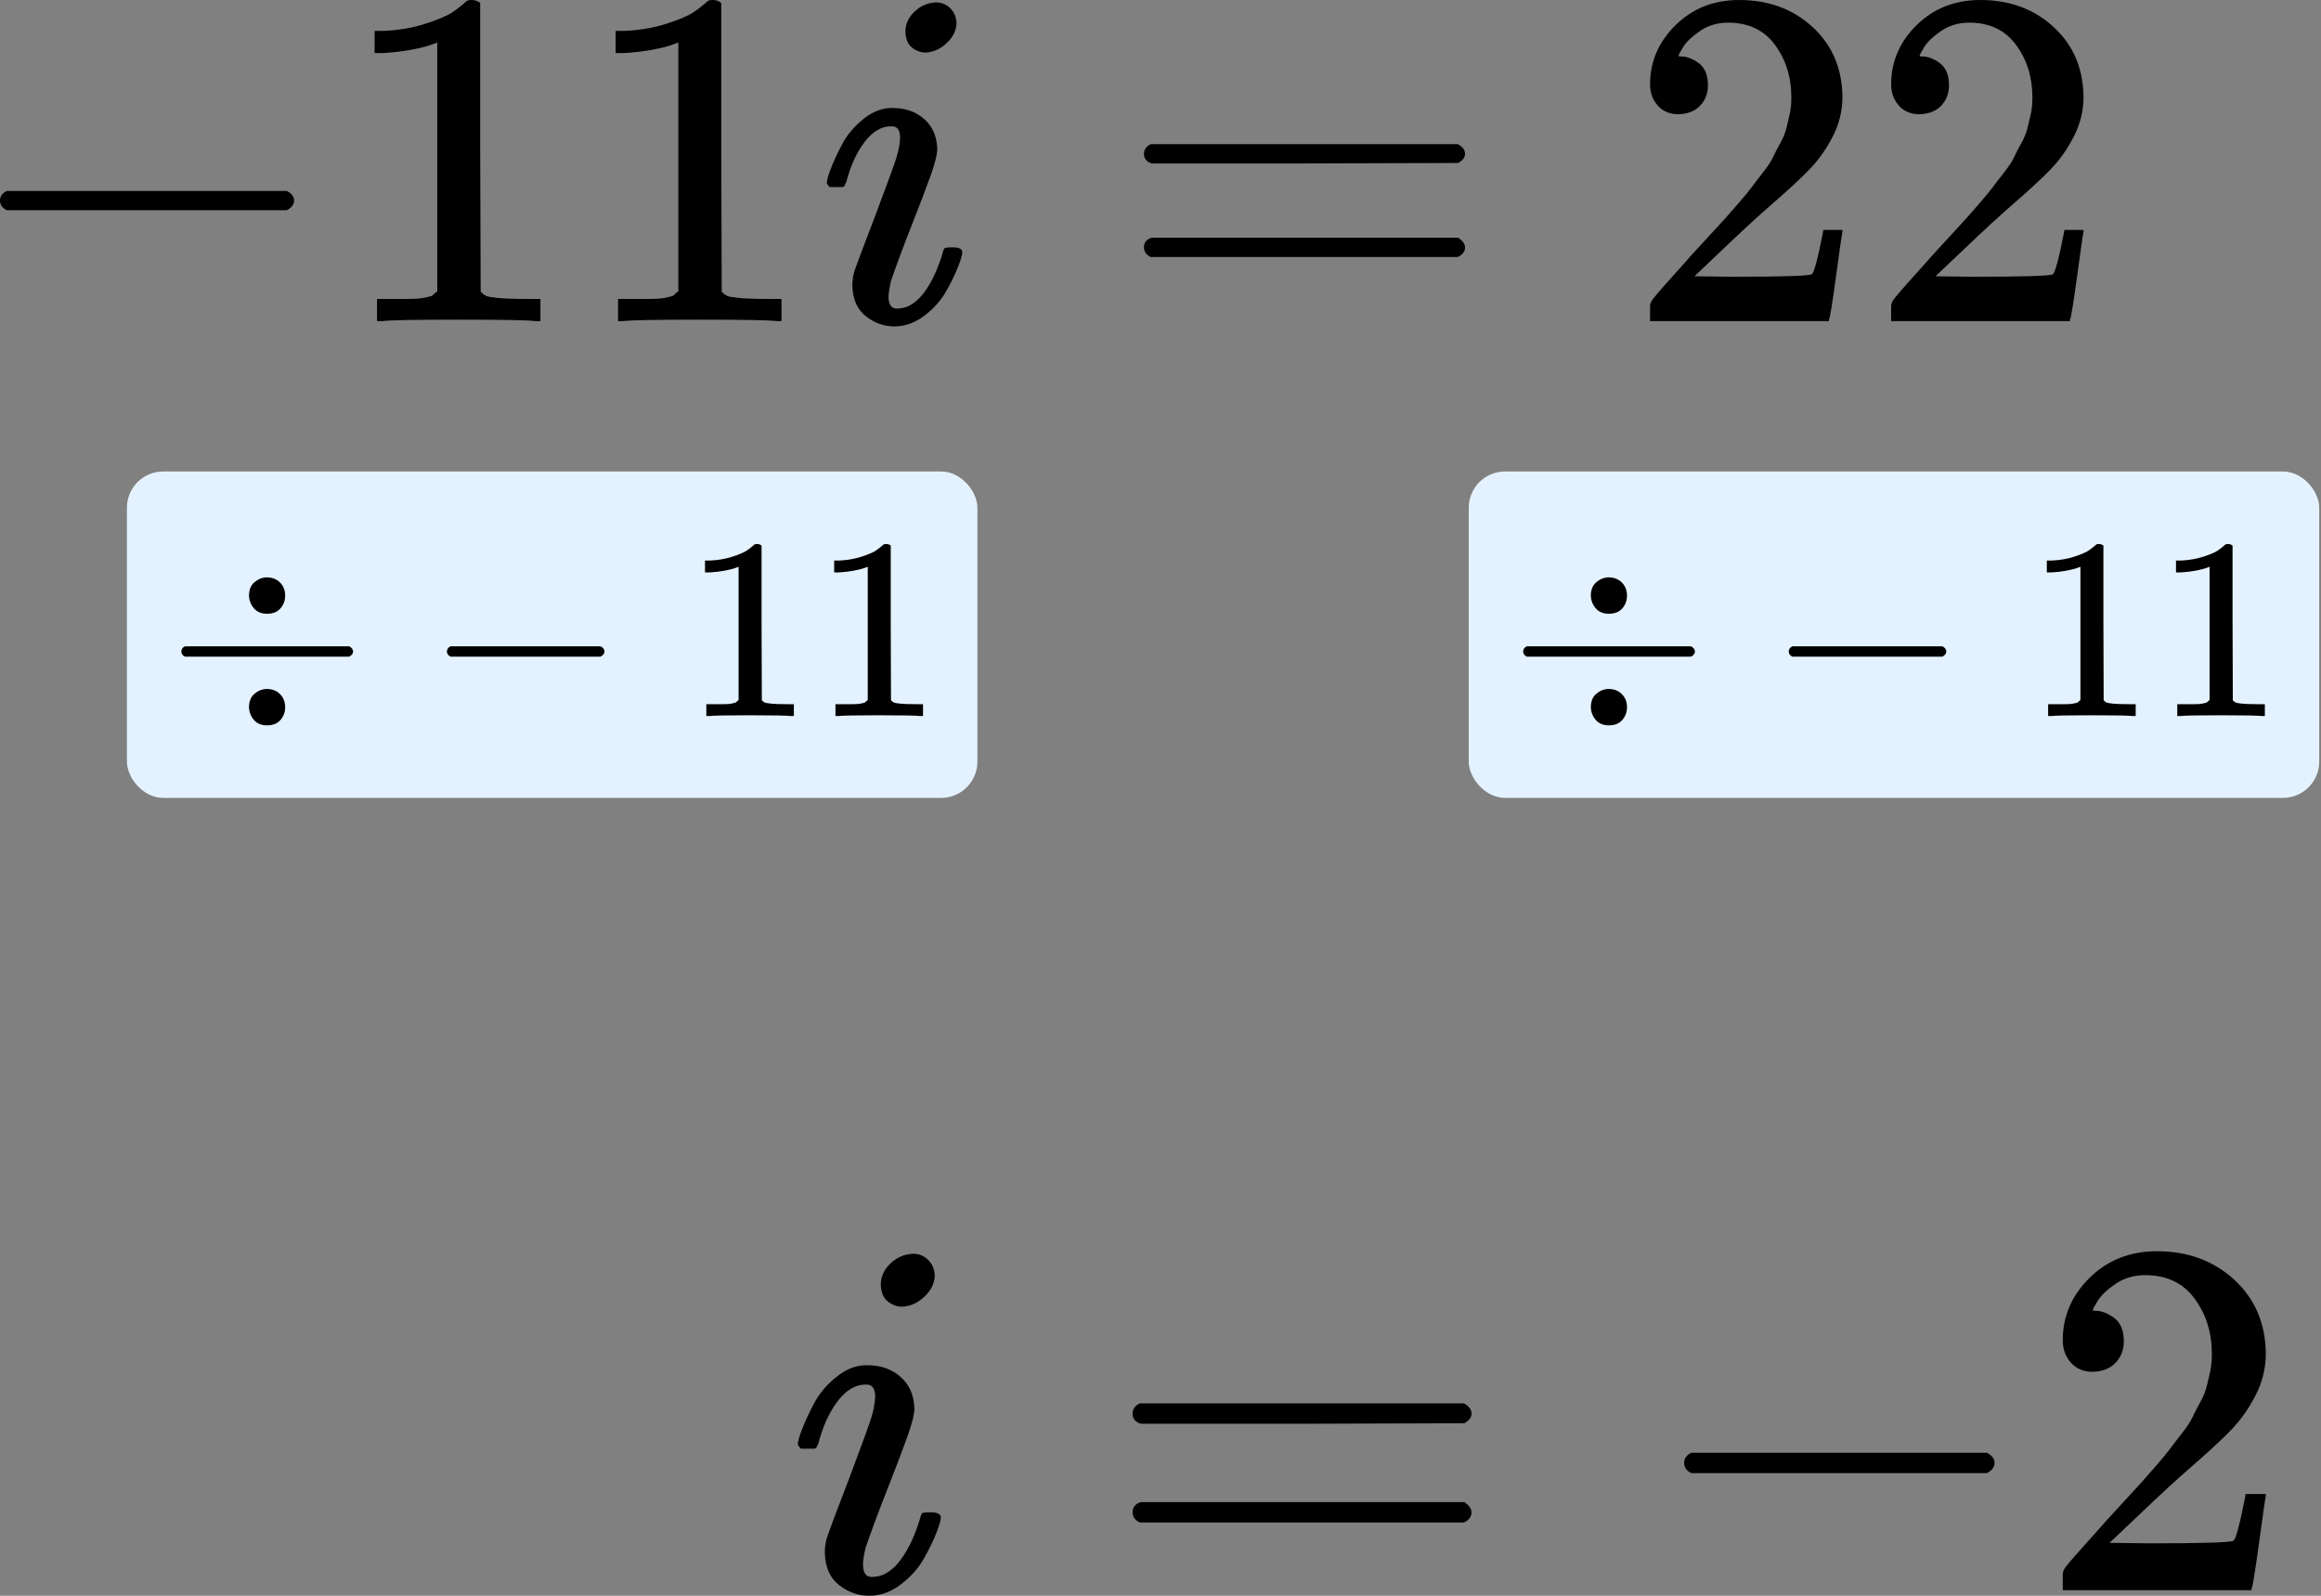<?xml version="1.0" encoding="UTF-8"?> <svg xmlns="http://www.w3.org/2000/svg" width="128" height="88" viewBox="0 0 128 88" fill="none"><rect x="0" y="0" width="128" height="88" fill="#808080" stroke="none"/><rect x="7" y="26" width="46.903" height="18" rx="2" fill="#E4F2FF"></rect><path d="M13.732 32.849C13.732 32.526 13.832 32.279 14.031 32.108C14.231 31.937 14.454 31.847 14.701 31.838C15.005 31.838 15.252 31.933 15.442 32.123C15.632 32.312 15.726 32.555 15.726 32.849C15.726 33.115 15.641 33.348 15.47 33.547C15.299 33.746 15.052 33.846 14.729 33.846C14.416 33.846 14.174 33.746 14.003 33.547C13.832 33.348 13.742 33.115 13.732 32.849ZM10 36.111C10 36.111 10 36.049 10 35.926C10 35.803 10.066 35.708 10.199 35.641H19.259C19.402 35.717 19.473 35.812 19.473 35.926C19.473 36.04 19.402 36.135 19.259 36.211H10.199C10.066 36.144 10 36.049 10 35.926V36.111ZM13.732 39.003C13.732 38.68 13.832 38.433 14.031 38.262C14.231 38.091 14.454 38.001 14.701 37.992C15.005 37.992 15.252 38.086 15.442 38.276C15.632 38.466 15.726 38.709 15.726 39.003C15.726 39.269 15.641 39.501 15.47 39.701C15.299 39.9 15.052 40 14.729 40C14.416 40 14.174 39.9 14.003 39.701C13.832 39.501 13.742 39.269 13.732 39.003Z" fill="black"></path><path d="M24.647 36.111C24.647 36.111 24.647 36.049 24.647 35.926C24.647 35.803 24.713 35.708 24.846 35.641H33.123C33.265 35.717 33.336 35.812 33.336 35.926C33.336 36.04 33.265 36.135 33.123 36.211H24.846C24.713 36.144 24.647 36.049 24.647 35.926V36.111Z" fill="black"></path><path d="M40.732 31.254L40.547 31.325C40.414 31.372 40.224 31.42 39.977 31.467C39.73 31.515 39.455 31.548 39.151 31.567H38.88V30.912H39.151C39.597 30.893 40.011 30.822 40.39 30.698C40.77 30.575 41.036 30.461 41.188 30.356C41.34 30.252 41.473 30.147 41.587 30.043C41.606 30.014 41.663 30 41.758 30C41.843 30 41.924 30.029 42 30.085V34.345L42.014 38.618C42.081 38.685 42.138 38.727 42.185 38.746C42.233 38.765 42.347 38.784 42.527 38.803C42.708 38.822 43.002 38.832 43.41 38.832H43.781V39.487H43.624C43.425 39.459 42.669 39.444 41.359 39.444C40.068 39.444 39.322 39.459 39.123 39.487H38.952V38.832H39.322C39.531 38.832 39.711 38.832 39.863 38.832C40.015 38.832 40.134 38.827 40.219 38.818C40.305 38.808 40.381 38.794 40.447 38.775C40.514 38.756 40.552 38.746 40.561 38.746C40.571 38.746 40.599 38.723 40.647 38.675C40.694 38.628 40.723 38.609 40.732 38.618V31.254Z" fill="black"></path><path d="M47.855 31.254L47.67 31.325C47.537 31.372 47.347 31.42 47.1 31.467C46.853 31.515 46.578 31.548 46.274 31.567H46.003V30.912H46.274C46.72 30.893 47.133 30.822 47.513 30.698C47.893 30.575 48.159 30.461 48.311 30.356C48.463 30.252 48.596 30.147 48.709 30.043C48.728 30.014 48.785 30 48.88 30C48.966 30 49.047 30.029 49.123 30.085V34.345L49.137 38.618C49.203 38.685 49.26 38.727 49.308 38.746C49.355 38.765 49.469 38.784 49.65 38.803C49.83 38.822 50.124 38.832 50.533 38.832H50.903V39.487H50.746C50.547 39.459 49.792 39.444 48.482 39.444C47.19 39.444 46.444 39.459 46.245 39.487H46.074V38.832H46.444C46.654 38.832 46.834 38.832 46.986 38.832C47.138 38.832 47.257 38.827 47.342 38.818C47.427 38.808 47.503 38.794 47.57 38.775C47.636 38.756 47.674 38.746 47.684 38.746C47.693 38.746 47.722 38.723 47.769 38.675C47.817 38.628 47.845 38.609 47.855 38.618V31.254Z" fill="black"></path><rect x="81" y="26" width="46.903" height="18" rx="2" fill="#E4F2FF"></rect><path d="M87.732 32.849C87.732 32.526 87.832 32.279 88.031 32.108C88.231 31.937 88.454 31.847 88.701 31.838C89.005 31.838 89.252 31.933 89.442 32.123C89.632 32.312 89.727 32.555 89.727 32.849C89.727 33.115 89.641 33.348 89.47 33.547C89.299 33.746 89.052 33.846 88.729 33.846C88.416 33.846 88.174 33.746 88.003 33.547C87.832 33.348 87.742 33.115 87.732 32.849ZM84 36.111C84 36.111 84 36.049 84 35.926C84 35.803 84.067 35.708 84.199 35.641H93.259C93.402 35.717 93.473 35.812 93.473 35.926C93.473 36.04 93.402 36.135 93.259 36.211H84.199C84.067 36.144 84 36.049 84 35.926V36.111ZM87.732 39.003C87.732 38.68 87.832 38.433 88.031 38.262C88.231 38.091 88.454 38.001 88.701 37.992C89.005 37.992 89.252 38.086 89.442 38.276C89.632 38.466 89.727 38.709 89.727 39.003C89.727 39.269 89.641 39.501 89.47 39.701C89.299 39.9 89.052 40 88.729 40C88.416 40 88.174 39.9 88.003 39.701C87.832 39.501 87.742 39.269 87.732 39.003Z" fill="black"></path><path d="M98.647 36.111C98.647 36.111 98.647 36.049 98.647 35.926C98.647 35.803 98.713 35.708 98.846 35.641H107.123C107.265 35.717 107.336 35.812 107.336 35.926C107.336 36.04 107.265 36.135 107.123 36.211H98.846C98.713 36.144 98.647 36.049 98.647 35.926V36.111Z" fill="black"></path><path d="M114.732 31.254L114.547 31.325C114.414 31.372 114.224 31.42 113.977 31.467C113.73 31.515 113.455 31.548 113.151 31.567H112.88V30.912H113.151C113.597 30.893 114.01 30.822 114.39 30.698C114.77 30.575 115.036 30.461 115.188 30.356C115.34 30.252 115.473 30.147 115.587 30.043C115.606 30.014 115.663 30 115.758 30C115.843 30 115.924 30.029 116 30.085V34.345L116.014 38.618C116.081 38.685 116.138 38.727 116.185 38.746C116.233 38.765 116.347 38.784 116.527 38.803C116.708 38.822 117.002 38.832 117.41 38.832H117.781V39.487H117.624C117.425 39.459 116.67 39.444 115.359 39.444C114.067 39.444 113.322 39.459 113.123 39.487H112.952V38.832H113.322C113.531 38.832 113.711 38.832 113.863 38.832C114.015 38.832 114.134 38.827 114.219 38.818C114.305 38.808 114.381 38.794 114.447 38.775C114.514 38.756 114.552 38.746 114.561 38.746C114.571 38.746 114.599 38.723 114.647 38.675C114.694 38.628 114.723 38.609 114.732 38.618V31.254Z" fill="black"></path><path d="M121.855 31.254L121.67 31.325C121.537 31.372 121.347 31.42 121.1 31.467C120.853 31.515 120.577 31.548 120.274 31.567H120.003V30.912H120.274C120.72 30.893 121.133 30.822 121.513 30.698C121.893 30.575 122.159 30.461 122.311 30.356C122.463 30.252 122.596 30.147 122.709 30.043C122.728 30.014 122.785 30 122.88 30C122.966 30 123.047 30.029 123.123 30.085V34.345L123.137 38.618C123.203 38.685 123.26 38.727 123.308 38.746C123.355 38.765 123.469 38.784 123.65 38.803C123.83 38.822 124.124 38.832 124.533 38.832H124.903V39.487H124.747C124.547 39.459 123.792 39.444 122.482 39.444C121.19 39.444 120.445 39.459 120.245 39.487H120.074V38.832H120.445C120.653 38.832 120.834 38.832 120.986 38.832C121.138 38.832 121.256 38.827 121.342 38.818C121.427 38.808 121.503 38.794 121.57 38.775C121.636 38.756 121.674 38.746 121.684 38.746C121.693 38.746 121.722 38.723 121.769 38.675C121.817 38.628 121.845 38.609 121.855 38.618V31.254Z" fill="black"></path><path d="M0 11.406C0 11.406 0 11.291 0 11.061C0 10.83 0.124 10.653 0.372 10.529H15.82C16.086 10.671 16.219 10.848 16.219 11.061C16.219 11.273 16.086 11.45 15.82 11.592H0.372C0.124 11.468 0 11.291 0 11.061V11.406Z" fill="black"></path><path d="M24.115 2.34L23.77 2.473C23.521 2.561 23.167 2.65 22.706 2.739C22.245 2.827 21.731 2.889 21.164 2.925H20.659V1.702H21.164C21.997 1.666 22.768 1.533 23.477 1.303C24.186 1.072 24.682 0.86 24.966 0.665C25.25 0.47 25.498 0.275 25.71 0.08C25.746 0.027 25.852 7.37235e-06 26.029 7.37235e-06C26.189 7.37235e-06 26.34 0.053 26.481 0.16V8.109L26.508 16.086C26.632 16.21 26.738 16.29 26.827 16.325C26.916 16.36 27.128 16.396 27.465 16.431C27.802 16.467 28.352 16.485 29.114 16.485H29.805V17.707H29.512C29.14 17.654 27.731 17.628 25.285 17.628C22.874 17.628 21.483 17.654 21.111 17.707H20.792V16.485H21.483C21.873 16.485 22.21 16.485 22.493 16.485C22.777 16.485 22.998 16.476 23.158 16.458C23.317 16.44 23.459 16.414 23.583 16.378C23.707 16.343 23.778 16.325 23.796 16.325C23.814 16.325 23.867 16.281 23.956 16.192C24.044 16.103 24.097 16.068 24.115 16.086V2.34Z" fill="black"></path><path d="M37.41 2.34L37.064 2.473C36.816 2.561 36.461 2.65 36 2.739C35.539 2.827 35.026 2.889 34.458 2.925H33.953V1.702H34.458C35.291 1.666 36.062 1.533 36.771 1.303C37.48 1.072 37.977 0.86 38.26 0.665C38.544 0.47 38.792 0.275 39.005 0.08C39.04 0.027 39.147 -2.57045e-07 39.324 -2.57045e-07C39.483 -2.57045e-07 39.634 0.053 39.776 0.16V8.109L39.803 16.086C39.926 16.21 40.033 16.29 40.121 16.325C40.21 16.36 40.423 16.396 40.76 16.431C41.096 16.467 41.646 16.485 42.408 16.485H43.099V17.707H42.807C42.435 17.654 41.026 17.628 38.579 17.628C36.169 17.628 34.777 17.654 34.405 17.707H34.086V16.485H34.777C35.167 16.485 35.504 16.485 35.788 16.485C36.071 16.485 36.293 16.476 36.452 16.458C36.612 16.44 36.754 16.414 36.878 16.378C37.002 16.343 37.073 16.325 37.09 16.325C37.108 16.325 37.161 16.281 37.25 16.192C37.339 16.103 37.392 16.068 37.41 16.086V2.34Z" fill="black"></path><path d="M49.932 1.755C49.932 1.329 50.1 0.957 50.437 0.638C50.774 0.319 51.164 0.151 51.607 0.133C51.926 0.133 52.192 0.239 52.405 0.452C52.617 0.665 52.733 0.931 52.75 1.25C52.75 1.657 52.573 2.03 52.218 2.366C51.864 2.703 51.474 2.88 51.049 2.898C50.783 2.898 50.535 2.809 50.304 2.632C50.074 2.455 49.95 2.162 49.932 1.755ZM45.598 10.077C45.598 9.935 45.678 9.66 45.837 9.253C45.997 8.845 46.21 8.393 46.475 7.897C46.741 7.4 47.131 6.948 47.645 6.541C48.159 6.133 48.691 5.938 49.241 5.956C49.932 5.956 50.508 6.16 50.969 6.567C51.43 6.975 51.669 7.524 51.687 8.216C51.687 8.517 51.563 9.013 51.315 9.705C51.066 10.396 50.712 11.326 50.251 12.496C49.79 13.666 49.418 14.668 49.134 15.501C49.046 15.891 49.001 16.174 49.001 16.352C49.001 16.795 49.152 17.016 49.453 17.016C49.613 17.016 49.781 16.99 49.959 16.936C50.136 16.883 50.34 16.759 50.57 16.564C50.8 16.369 51.04 16.059 51.288 15.634C51.536 15.208 51.758 14.685 51.953 14.065C52.006 13.852 52.05 13.728 52.086 13.693C52.121 13.657 52.272 13.64 52.538 13.64C52.892 13.64 53.069 13.728 53.069 13.905C53.069 14.047 52.99 14.322 52.83 14.73C52.67 15.137 52.449 15.589 52.165 16.086C51.882 16.582 51.483 17.025 50.969 17.415C50.455 17.805 49.905 18 49.32 18C48.753 18 48.23 17.814 47.752 17.442C47.273 17.069 47.025 16.502 47.007 15.74C47.007 15.439 47.052 15.155 47.14 14.889C47.229 14.623 47.61 13.613 48.283 11.858C48.957 10.068 49.347 8.996 49.453 8.641C49.56 8.287 49.622 7.941 49.639 7.604C49.639 7.179 49.489 6.966 49.188 6.966H49.134C48.603 6.966 48.115 7.258 47.672 7.843C47.229 8.428 46.892 9.173 46.662 10.077C46.644 10.095 46.626 10.121 46.608 10.157C46.591 10.192 46.582 10.219 46.582 10.236C46.582 10.254 46.564 10.272 46.529 10.29C46.493 10.307 46.467 10.316 46.449 10.316C46.431 10.316 46.396 10.316 46.343 10.316C46.289 10.316 46.218 10.316 46.13 10.316H45.758C45.651 10.21 45.598 10.13 45.598 10.077Z" fill="black"></path><path d="M63.087 8.482C63.087 8.251 63.212 8.074 63.46 7.95H80.396C80.662 8.092 80.795 8.269 80.795 8.482C80.795 8.677 80.671 8.845 80.423 8.987L71.968 9.013H63.513C63.229 8.925 63.087 8.747 63.087 8.482ZM63.087 13.64C63.087 13.374 63.229 13.196 63.513 13.108H80.423C80.671 13.285 80.795 13.462 80.795 13.64C80.795 13.87 80.662 14.047 80.396 14.171H63.46C63.212 14.047 63.087 13.87 63.087 13.64Z" fill="black"></path><path d="M92.568 6.301C92.09 6.301 91.709 6.142 91.425 5.823C91.141 5.504 90.999 5.114 90.999 4.653C90.999 3.394 91.469 2.304 92.409 1.383C93.348 0.461 94.518 7.37235e-06 95.918 7.37235e-06C97.531 7.37235e-06 98.878 0.496 99.96 1.489C101.041 2.482 101.59 3.767 101.608 5.344C101.608 6.106 101.431 6.833 101.076 7.524C100.722 8.216 100.296 8.818 99.8 9.332C99.304 9.846 98.595 10.502 97.673 11.3C97.035 11.849 96.149 12.665 95.014 13.746L93.446 15.235L95.466 15.261C98.249 15.261 99.729 15.217 99.906 15.129C100.031 15.093 100.243 14.304 100.545 12.762V12.682H101.608V12.762C101.59 12.815 101.475 13.622 101.262 15.182C101.05 16.741 100.917 17.557 100.864 17.628V17.707H90.999V17.202V16.883C90.999 16.759 91.053 16.626 91.159 16.485C91.265 16.343 91.531 16.032 91.957 15.554C92.471 14.987 92.914 14.49 93.286 14.065C93.446 13.888 93.747 13.56 94.19 13.081C94.633 12.603 94.934 12.275 95.094 12.098C95.254 11.92 95.511 11.628 95.865 11.22C96.22 10.812 96.468 10.511 96.61 10.316C96.751 10.121 96.955 9.855 97.221 9.518C97.487 9.182 97.673 8.898 97.779 8.668C97.886 8.437 98.019 8.18 98.178 7.897C98.338 7.613 98.453 7.329 98.524 7.046C98.595 6.762 98.657 6.496 98.71 6.248C98.763 6 98.79 5.708 98.79 5.371C98.79 4.254 98.488 3.288 97.886 2.473C97.283 1.657 96.423 1.25 95.307 1.25C94.722 1.25 94.208 1.4 93.765 1.702C93.322 2.003 93.011 2.295 92.834 2.579C92.657 2.863 92.568 3.031 92.568 3.084C92.568 3.102 92.612 3.111 92.701 3.111C93.02 3.111 93.348 3.235 93.685 3.483C94.022 3.731 94.19 4.139 94.19 4.706C94.19 5.149 94.048 5.521 93.765 5.823C93.481 6.124 93.082 6.284 92.568 6.301Z" fill="black"></path><path d="M105.863 6.301C105.384 6.301 105.003 6.142 104.719 5.823C104.436 5.504 104.294 5.114 104.294 4.653C104.294 3.394 104.764 2.304 105.703 1.383C106.643 0.461 107.812 -2.57045e-07 109.213 -2.57045e-07C110.826 -2.57045e-07 112.173 0.496 113.254 1.489C114.335 2.482 114.885 3.767 114.903 5.344C114.903 6.106 114.725 6.833 114.371 7.524C114.016 8.216 113.591 8.818 113.095 9.332C112.598 9.846 111.889 10.502 110.968 11.3C110.329 11.849 109.443 12.665 108.309 13.746L106.74 15.235L108.761 15.261C111.544 15.261 113.024 15.217 113.201 15.129C113.325 15.093 113.538 14.304 113.839 12.762V12.682H114.903V12.762C114.885 12.815 114.77 13.622 114.557 15.182C114.344 16.741 114.211 17.557 114.158 17.628V17.707H104.294V17.202V16.883C104.294 16.759 104.347 16.626 104.453 16.485C104.56 16.343 104.826 16.032 105.251 15.554C105.765 14.987 106.208 14.49 106.581 14.065C106.74 13.888 107.041 13.56 107.484 13.081C107.928 12.603 108.229 12.275 108.388 12.098C108.548 11.92 108.805 11.628 109.16 11.22C109.514 10.812 109.762 10.511 109.904 10.316C110.046 10.121 110.25 9.855 110.516 9.518C110.781 9.182 110.968 8.898 111.074 8.668C111.18 8.437 111.313 8.18 111.473 7.897C111.632 7.613 111.747 7.329 111.818 7.046C111.889 6.762 111.951 6.496 112.004 6.248C112.058 6 112.084 5.708 112.084 5.371C112.084 4.254 111.783 3.288 111.18 2.473C110.578 1.657 109.718 1.25 108.601 1.25C108.016 1.25 107.502 1.4 107.059 1.702C106.616 2.003 106.306 2.295 106.129 2.579C105.951 2.863 105.863 3.031 105.863 3.084C105.863 3.102 105.907 3.111 105.996 3.111C106.315 3.111 106.643 3.235 106.979 3.483C107.316 3.731 107.484 4.139 107.484 4.706C107.484 5.149 107.343 5.521 107.059 5.823C106.775 6.124 106.377 6.284 105.863 6.301Z" fill="black"></path><path d="M48.575 70.852C48.575 70.403 48.752 70.01 49.108 69.674C49.463 69.337 49.875 69.159 50.343 69.14C50.679 69.14 50.96 69.253 51.185 69.477C51.409 69.702 51.531 69.982 51.55 70.319C51.55 70.749 51.362 71.142 50.988 71.498C50.614 71.853 50.202 72.04 49.753 72.059C49.473 72.059 49.211 71.966 48.968 71.778C48.724 71.591 48.593 71.283 48.575 70.852ZM44 79.637C44 79.487 44.084 79.197 44.253 78.767C44.421 78.336 44.645 77.859 44.926 77.335C45.207 76.811 45.618 76.334 46.161 75.904C46.704 75.474 47.265 75.268 47.845 75.287C48.575 75.287 49.183 75.502 49.669 75.932C50.156 76.362 50.408 76.942 50.427 77.672C50.427 77.99 50.296 78.514 50.034 79.244C49.772 79.973 49.398 80.956 48.911 82.191C48.425 83.425 48.032 84.483 47.733 85.362C47.639 85.773 47.592 86.073 47.592 86.26C47.592 86.728 47.751 86.962 48.069 86.962C48.238 86.962 48.416 86.933 48.603 86.877C48.79 86.821 49.005 86.69 49.248 86.484C49.491 86.279 49.744 85.951 50.006 85.502C50.268 85.053 50.502 84.501 50.708 83.846C50.764 83.622 50.81 83.491 50.848 83.454C50.885 83.416 51.044 83.397 51.325 83.397C51.699 83.397 51.886 83.491 51.886 83.678C51.886 83.828 51.802 84.118 51.634 84.548C51.465 84.978 51.231 85.455 50.932 85.979C50.633 86.503 50.212 86.971 49.669 87.383C49.127 87.794 48.547 88 47.929 88C47.33 88 46.778 87.803 46.273 87.411C45.768 87.018 45.506 86.419 45.487 85.615C45.487 85.296 45.534 84.997 45.628 84.716C45.721 84.436 46.124 83.369 46.835 81.517C47.545 79.627 47.957 78.495 48.069 78.121C48.182 77.747 48.247 77.382 48.266 77.027C48.266 76.578 48.107 76.353 47.789 76.353H47.733C47.171 76.353 46.657 76.662 46.189 77.279C45.721 77.897 45.366 78.682 45.123 79.637C45.104 79.655 45.085 79.683 45.066 79.721C45.048 79.758 45.038 79.786 45.038 79.805C45.038 79.824 45.02 79.842 44.982 79.861C44.945 79.88 44.917 79.889 44.898 79.889C44.879 79.889 44.842 79.889 44.786 79.889C44.73 79.889 44.655 79.889 44.561 79.889H44.168C44.056 79.777 44 79.693 44 79.637Z" fill="black"></path><path d="M62.461 77.953C62.461 77.71 62.592 77.522 62.854 77.391H80.732C81.012 77.541 81.153 77.728 81.153 77.953C81.153 78.159 81.022 78.336 80.76 78.486L71.835 78.514H62.91C62.611 78.421 62.461 78.233 62.461 77.953ZM62.461 83.397C62.461 83.117 62.611 82.93 62.91 82.836H80.76C81.022 83.023 81.153 83.21 81.153 83.397C81.153 83.641 81.012 83.828 80.732 83.959H62.854C62.592 83.828 62.461 83.641 62.461 83.397Z" fill="black"></path><path d="M92.878 81.04C92.878 81.04 92.878 80.918 92.878 80.675C92.878 80.432 93.009 80.245 93.271 80.114H109.577C109.857 80.263 109.998 80.451 109.998 80.675C109.998 80.9 109.857 81.087 109.577 81.236H93.271C93.009 81.105 92.878 80.918 92.878 80.675V81.04Z" fill="black"></path><path d="M115.414 75.651C114.909 75.651 114.507 75.483 114.207 75.146C113.908 74.809 113.758 74.398 113.758 73.911C113.758 72.583 114.254 71.432 115.246 70.459C116.237 69.487 117.472 69 118.95 69C120.653 69 122.075 69.524 123.216 70.572C124.358 71.619 124.938 72.976 124.956 74.641C124.956 75.446 124.769 76.213 124.395 76.942C124.021 77.672 123.572 78.308 123.048 78.851C122.524 79.393 121.776 80.086 120.803 80.928C120.129 81.508 119.194 82.368 117.996 83.51L116.34 85.081L118.473 85.109C121.411 85.109 122.973 85.062 123.16 84.969C123.291 84.932 123.516 84.099 123.834 82.471V82.387H124.956V82.471C124.938 82.527 124.816 83.379 124.591 85.025C124.367 86.672 124.227 87.532 124.17 87.607V87.691H113.758V87.158V86.821C113.758 86.69 113.814 86.55 113.927 86.4C114.039 86.251 114.32 85.923 114.769 85.418C115.311 84.819 115.779 84.295 116.172 83.846C116.34 83.659 116.658 83.313 117.126 82.808C117.594 82.303 117.912 81.957 118.08 81.77C118.249 81.582 118.52 81.274 118.894 80.843C119.268 80.413 119.53 80.095 119.68 79.889C119.83 79.683 120.045 79.403 120.326 79.047C120.606 78.692 120.803 78.392 120.915 78.149C121.027 77.906 121.167 77.635 121.336 77.335C121.504 77.036 121.626 76.737 121.701 76.437C121.776 76.138 121.841 75.857 121.897 75.595C121.953 75.333 121.981 75.025 121.981 74.669C121.981 73.49 121.663 72.471 121.027 71.61C120.391 70.749 119.484 70.319 118.305 70.319C117.687 70.319 117.145 70.478 116.677 70.796C116.209 71.114 115.882 71.423 115.695 71.722C115.508 72.022 115.414 72.199 115.414 72.255C115.414 72.274 115.461 72.284 115.554 72.284C115.891 72.284 116.237 72.415 116.593 72.677C116.948 72.939 117.126 73.369 117.126 73.968C117.126 74.435 116.976 74.828 116.677 75.146C116.378 75.464 115.957 75.633 115.414 75.651Z" fill="black"></path></svg> 